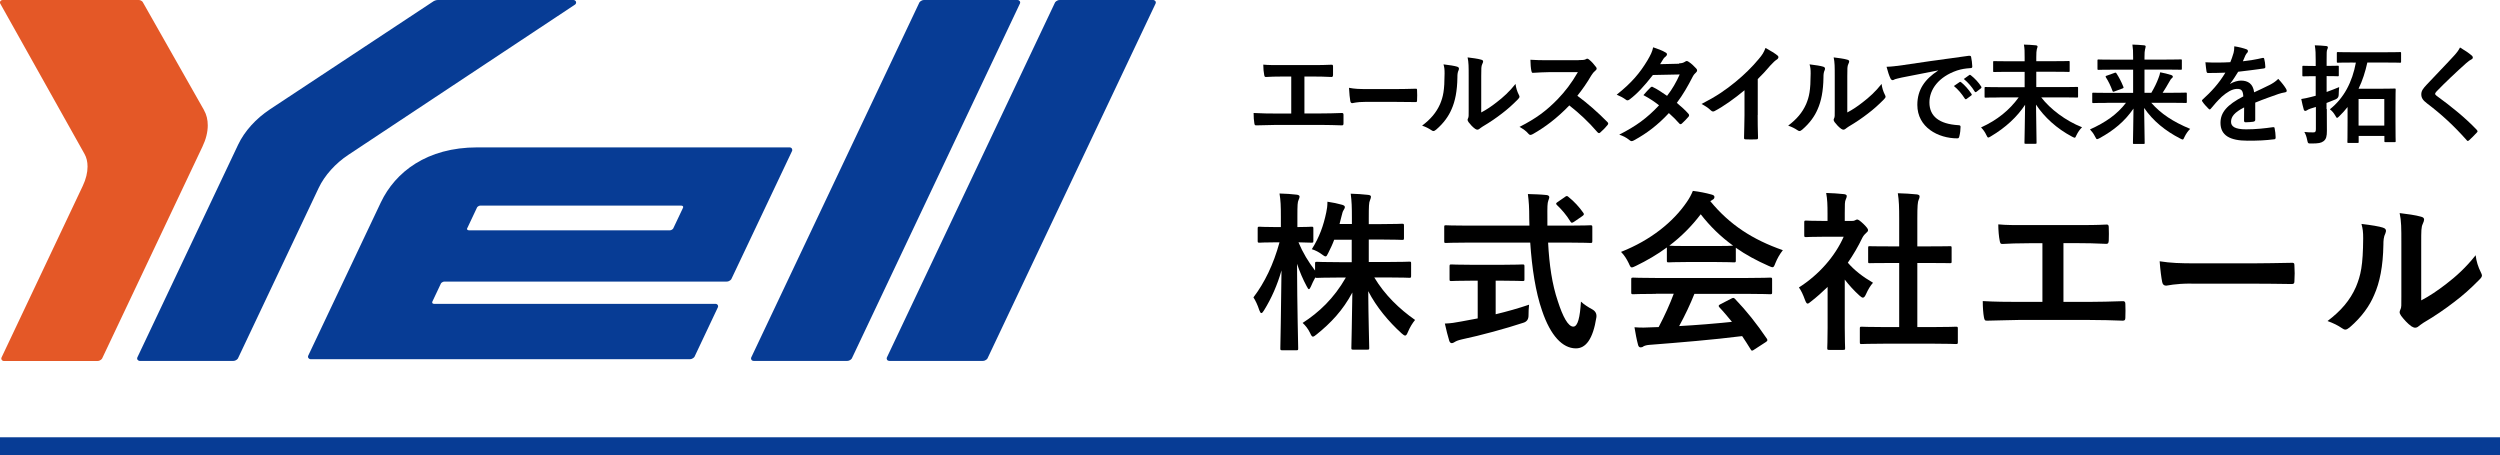 <?xml version="1.0" encoding="UTF-8"?>
<svg id="_レイヤー_2" data-name="レイヤー 2" xmlns="http://www.w3.org/2000/svg" viewBox="0 0 277 50.45">
  <defs>
    <style>
      .cls-1 {
        fill: none;
        stroke: #073c95;
        stroke-miterlimit: 10;
        stroke-width: 2px;
      }

      .cls-2, .cls-3, .cls-4 {
        stroke-width: 0px;
      }

      .cls-3 {
        fill: #073c95;
      }

      .cls-4 {
        fill: #e45827;
      }
    </style>
  </defs>
  <g id="_レイヤー_1-2" data-name="レイヤー 1">
    <g>
      <g>
        <path class="cls-4" d="m22.61,12.21L15.81.22s-.14-.22-.46-.22H.3C.19,0,.1.05.04.13c-.05.08-.06.19-.01.27l9.33,16.65c.23.4.34.88.34,1.41,0,.65-.17,1.38-.53,2.14L.17,39.61c-.04.09-.03.19.02.26.05.08.15.13.25.13h10.34c.36,0,.53-.27.53-.27l11.12-23.48c.39-.81.59-1.62.59-2.36,0-.61-.13-1.18-.41-1.67"/>
        <path class="cls-3" d="m63.82.19c-.04-.11-.16-.19-.28-.19h-15.04c-.23,0-.45.13-.45.13l-18.15,11.99c-1.54,1.02-2.81,2.42-3.51,3.9l-11.17,23.58c-.04.09-.03.19.02.26.06.08.15.13.25.13h10.34c.36,0,.53-.27.53-.27l8.95-18.9c.65-1.37,1.85-2.72,3.31-3.68L63.71.51c.1-.07.15-.2.11-.31"/>
        <path class="cls-3" d="m112.99.13c-.06-.08-.15-.13-.25-.13h-10.34c-.36,0-.53.27-.53.27l-18.63,39.33c-.04.09-.03.19.02.27.06.08.15.12.25.12h10.34c.36,0,.53-.27.53-.27L113.01.39c.04-.09.03-.19-.02-.26"/>
        <path class="cls-3" d="m128.02.13c-.06-.08-.15-.13-.25-.13h-10.34c-.36,0-.53.27-.53.27l-18.63,39.33c-.04.09-.03.19.02.27.06.08.15.12.25.12h10.34c.36,0,.53-.27.53-.27L128.04.39c.04-.09.03-.19-.02-.26"/>
        <path class="cls-3" d="m87.74,16.46c-.05-.08-.15-.13-.25-.13h-34.61c-5.58,0-9.08,2.73-10.68,6.09l-8.05,16.99c-.04.09-.03.19.02.26.06.08.15.13.25.13h42c.36,0,.53-.27.53-.27l2.59-5.48c.07-.14,0-.3-.14-.36-.05-.02-.11-.03-.16-.02h0c-.23,0-27.57,0-31.1,0-.34,0-.24-.24-.24-.24l.96-2.03s.13-.2.4-.2h31.24c.36,0,.53-.27.53-.27l6.73-14.2c.04-.09.03-.18-.02-.26m-35.97,8.82l1.09-2.31s.12-.2.39-.2h22.19c.35,0,.24.24.24.24l-1.09,2.3s-.13.2-.39.2h-22.2c-.34,0-.24-.23-.24-.24"/>
      </g>
      <g>
        <path class="cls-2" d="m144.53,12.57h1.72c.8,0,1.61-.02,2.42-.05.13-.01.19.05.19.19.01.31.01.65,0,.96,0,.16-.04.22-.18.22-.58-.02-1.64-.05-2.42-.05h-4.82c-.49,0-1.27.04-2.21.05-.19.01-.22-.04-.25-.24-.05-.26-.08-.7-.08-1.13.86.05,1.77.06,2.54.06h1.63v-4.1h-.94c-.86,0-1.37.02-1.86.05-.14.01-.17-.07-.2-.25-.05-.24-.1-.71-.1-1.12.6.06,1.08.05,2.08.05h3.39c.73,0,1.39,0,2.1-.04.12-.01.16.06.16.19.01.3.01.64,0,.94-.01.16-.04.23-.17.23-.8-.04-1.39-.05-2.06-.05h-.94v4.09Z"/>
        <path class="cls-2" d="m151.24,11.29c-.95,0-1.31.14-1.41.14-.12,0-.19-.07-.22-.25-.05-.28-.11-.84-.14-1.45.62.12,1.1.14,2.07.14h3.09c.73,0,1.47-.02,2.21-.04.14-.01.17.02.17.17.02.36.02.77,0,1.13,0,.14-.04.19-.17.18-.72-.01-1.43-.02-2.14-.02h-3.46Z"/>
        <path class="cls-2" d="m161.46,7.39c.2.06.23.2.16.37-.13.26-.14.53-.14.82-.02,1.5-.25,2.64-.65,3.53-.31.73-.84,1.51-1.7,2.25-.12.1-.22.16-.31.16-.07,0-.14-.04-.23-.1-.3-.2-.59-.35-1.02-.5.94-.71,1.57-1.44,1.99-2.39.34-.82.49-1.48.5-3.39,0-.46-.02-.65-.12-1.01.68.08,1.24.17,1.52.26Zm2.66,5.07c.59-.31,1.14-.68,1.7-1.12.72-.55,1.43-1.19,2.1-2.04.05.42.17.82.37,1.21.04.08.07.14.07.2,0,.08-.05.17-.18.3-.6.61-1.15,1.1-1.77,1.57-.62.48-1.3.95-2.13,1.44-.22.14-.24.17-.35.25-.07.06-.16.1-.24.1-.07,0-.16-.04-.25-.1-.26-.18-.54-.49-.72-.73-.07-.11-.11-.18-.11-.25,0-.06.01-.11.05-.18.08-.16.07-.3.07-.91v-3.75c0-1.04,0-1.54-.12-2.09.48.06,1.14.14,1.5.25.16.04.22.11.22.2,0,.07-.04.18-.1.3-.11.23-.11.47-.11,1.33v4.01Z"/>
        <path class="cls-2" d="m174.91,6.66c.43,0,.65-.01.83-.11.05-.04.08-.05.13-.05.07,0,.13.05.2.1.28.22.55.53.78.84.04.06.06.11.06.16,0,.07-.05.16-.16.24-.16.13-.31.31-.44.53-.49.84-.96,1.51-1.54,2.24,1.15.85,2.22,1.79,3.32,2.9.06.06.1.12.1.17s-.02.11-.08.18c-.23.28-.5.56-.8.82-.05.05-.1.07-.14.07-.06,0-.11-.04-.17-.1-1.01-1.18-2.04-2.12-3.12-2.97-1.36,1.42-2.72,2.43-4.03,3.17-.11.05-.19.1-.28.1-.07,0-.14-.04-.2-.11-.26-.32-.61-.56-1.01-.78,1.87-.95,2.99-1.8,4.22-3.06.86-.9,1.52-1.75,2.25-3.01h-3.09c-.62.01-1.25.04-1.9.08-.1.01-.13-.07-.16-.2-.06-.25-.11-.83-.11-1.25.65.05,1.25.05,2.03.05h3.3Z"/>
        <path class="cls-2" d="m186.04,7.02c.35-.01.5-.08.66-.18.08-.06.14-.08.2-.08s.13.04.22.1c.26.16.6.48.82.73.07.07.1.14.1.22s-.04.14-.13.23c-.12.11-.24.23-.36.46-.52,1.02-1.08,2-1.76,2.9.49.4.95.82,1.29,1.21.05.05.07.11.07.17,0,.05-.02.11-.07.16-.17.2-.54.59-.74.76-.05.04-.1.06-.14.06-.04,0-.08-.02-.13-.07-.29-.34-.77-.82-1.16-1.16-1.22,1.32-2.46,2.25-3.83,3-.11.06-.2.11-.3.11-.07,0-.14-.04-.23-.11-.38-.31-.72-.47-1.14-.61,1.86-.95,3.06-1.81,4.41-3.25-.46-.37-1-.74-1.73-1.13.26-.29.52-.6.79-.85.05-.05.1-.08.16-.08.04,0,.07.02.12.05.43.2.96.55,1.55.96.58-.74,1.02-1.52,1.4-2.37l-2.97.06c-.98,1.26-1.76,2.09-2.57,2.7-.08.06-.16.11-.24.11-.06,0-.13-.02-.19-.08-.3-.22-.61-.38-1.01-.55,1.68-1.33,2.58-2.43,3.39-3.77.38-.65.54-.97.65-1.48.41.14,1.03.35,1.4.59.1.05.13.12.13.19,0,.08-.06.18-.14.24-.11.07-.19.17-.25.25-.1.17-.17.29-.37.6l2.11-.05Z"/>
        <path class="cls-2" d="m194.75,12.75c0,.83.01,1.54.04,2.49.01.16-.05.2-.18.2-.38.02-.82.02-1.2,0-.13,0-.18-.05-.17-.19.01-.86.05-1.64.05-2.46v-2.79c-1.06.89-2.34,1.8-3.3,2.3-.06.04-.12.05-.18.05-.1,0-.17-.04-.25-.12-.28-.28-.67-.52-1.03-.71,1.66-.85,2.67-1.55,3.78-2.46.95-.78,1.81-1.62,2.55-2.51.41-.48.56-.72.76-1.24.54.3,1.07.62,1.33.84.07.05.1.12.1.18,0,.1-.07.2-.17.26-.2.13-.4.31-.72.66-.47.56-.91,1.03-1.4,1.51v3.97Z"/>
        <path class="cls-2" d="m202.02,7.39c.2.06.23.2.16.37-.13.26-.14.53-.14.82-.02,1.5-.25,2.64-.65,3.53-.31.73-.84,1.51-1.7,2.25-.12.1-.22.16-.31.16-.07,0-.14-.04-.23-.1-.3-.2-.59-.35-1.02-.5.94-.71,1.57-1.44,1.99-2.39.34-.82.49-1.48.5-3.39,0-.46-.02-.65-.12-1.01.68.08,1.24.17,1.52.26Zm2.66,5.07c.59-.31,1.14-.68,1.7-1.12.72-.55,1.43-1.19,2.1-2.04.05.42.17.82.37,1.21.04.08.07.14.07.2,0,.08-.05.17-.18.3-.6.61-1.15,1.1-1.77,1.57-.62.48-1.3.95-2.13,1.44-.22.14-.24.17-.35.25-.07.06-.16.1-.24.1-.07,0-.16-.04-.25-.1-.26-.18-.54-.49-.72-.73-.07-.11-.11-.18-.11-.25,0-.06.01-.11.05-.18.08-.16.07-.3.07-.91v-3.75c0-1.04,0-1.54-.12-2.09.48.06,1.14.14,1.5.25.16.04.22.11.22.2,0,.07-.04.18-.1.3-.11.23-.11.47-.11,1.33v4.01Z"/>
        <path class="cls-2" d="m214.75,7.8c-1.46.28-2.75.53-4.03.79-.46.11-.58.13-.76.19-.08.04-.17.1-.26.1-.08,0-.18-.07-.23-.18-.16-.32-.29-.74-.44-1.3.61-.02.97-.07,1.91-.2,1.48-.22,4.11-.61,7.21-1.02.18-.02.24.05.25.13.06.28.12.72.13,1.06,0,.14-.07.18-.23.18-.56.04-.95.1-1.46.26-2.04.7-3.06,2.1-3.06,3.54,0,1.55,1.1,2.39,3.19,2.52.19,0,.26.05.26.18,0,.31-.05.73-.13,1.03-.04.18-.08.25-.23.25-2.11,0-4.43-1.21-4.43-3.71,0-1.7.85-2.85,2.3-3.8v-.02Zm2.37,1.3c.06-.05.11-.04.18.02.37.29.8.77,1.14,1.28.05.07.05.13-.04.19l-.5.37c-.08.06-.14.05-.2-.04-.36-.55-.74-1.01-1.21-1.39l.64-.44Zm1.07-.78c.07-.05.11-.04.18.02.44.34.88.82,1.14,1.24.05.07.06.14-.04.22l-.48.37c-.1.07-.16.04-.2-.04-.32-.52-.71-.97-1.2-1.38l.6-.43Z"/>
        <path class="cls-2" d="m221.56,10.8c-1.08,0-1.46.02-1.54.02-.12,0-.13-.01-.13-.13v-.92c0-.12.01-.13.13-.13.07,0,.46.02,1.54.02h2.77v-1.7h-1.72c-1.16,0-1.58.02-1.65.02-.11,0-.12-.01-.12-.13v-.95c0-.12.01-.13.12-.13.07,0,.49.02,1.65.02h1.72v-.42c0-.7,0-.95-.08-1.43.44.01.91.04,1.32.08.12.01.19.07.19.13,0,.12-.07.22-.08.31-.04.17-.06.4-.06.88v.44h1.92c1.16,0,1.58-.02,1.66-.02.11,0,.12.01.12.13v.95c0,.12-.01.13-.12.13-.07,0-.49-.02-1.66-.02h-1.92v1.7h2.95c1.09,0,1.46-.02,1.54-.02.13,0,.14.01.14.13v.92c0,.12-.01.13-.14.13-.07,0-.44-.02-1.54-.02h-2.4c1.01,1.31,2.7,2.59,4.52,3.31-.24.23-.46.55-.62.88-.08.2-.13.28-.2.28-.06,0-.14-.05-.29-.12-1.68-.89-3.07-2.15-3.99-3.55.02,1.78.06,3.62.06,4.21,0,.12-.01.13-.13.13h-1.08c-.12,0-.13-.01-.13-.13,0-.55.06-2.42.07-4.19-.88,1.33-2.14,2.52-3.8,3.5-.13.08-.22.13-.28.13-.07,0-.12-.08-.22-.29-.14-.31-.35-.6-.58-.83,1.82-.83,3.14-1.92,4.17-3.33h-2.11Z"/>
        <path class="cls-2" d="m233.47,11.4c-1.08,0-1.45.02-1.52.02-.12,0-.13-.01-.13-.14v-.88c0-.12.01-.13.13-.13.07,0,.44.02,1.52.02h2.88v-2.57h-2.21c-1.15,0-1.54.02-1.61.02-.12,0-.13-.01-.13-.13v-.89c0-.12.01-.13.13-.13.07,0,.46.02,1.61.02h2.21v-.25c0-.7-.01-.94-.08-1.42.43.01.88.04,1.3.08.12.01.17.07.17.12,0,.12-.05.23-.07.34-.04.16-.06.38-.06.86v.26h2.39c1.15,0,1.54-.02,1.61-.02.13,0,.14.01.14.13v.89c0,.12-.01.13-.14.13-.07,0-.46-.02-1.61-.02h-2.39v2.57h.76c.34-.58.61-1.13.79-1.63.08-.22.16-.42.19-.64.4.07.86.19,1.21.3.14.05.19.11.19.19,0,.07-.04.12-.11.16-.07.05-.16.17-.3.43-.23.4-.44.77-.72,1.19h1.03c1.08,0,1.45-.02,1.52-.02.12,0,.13.01.13.13v.88c0,.13-.01.14-.13.14-.07,0-.44-.02-1.52-.02h-2.29c1.08,1.22,2.39,2.09,4.31,2.89-.24.23-.46.55-.62.88-.1.22-.13.3-.22.3-.06,0-.13-.05-.28-.12-1.6-.82-2.99-1.93-3.98-3.38.02,1.74.06,3.42.06,3.86,0,.12-.01.13-.13.13h-1.04c-.12,0-.13-.01-.13-.13,0-.47.05-2.1.06-3.79-.97,1.42-2.19,2.42-3.74,3.27-.14.07-.23.12-.29.12-.08,0-.12-.08-.23-.29-.17-.34-.35-.56-.56-.79,1.73-.78,3-1.66,3.99-2.95h-2.07Zm.8-3.32c.13-.05.17-.05.24.06.28.44.52.88.76,1.48.05.12.01.14-.12.19l-.86.32c-.16.06-.18.05-.23-.07-.2-.55-.46-1.08-.72-1.48-.07-.12-.05-.16.1-.2l.84-.3Z"/>
        <path class="cls-2" d="m249.88,13.27c0,.13-.07.19-.23.22-.16.02-.52.06-.85.06-.11,0-.16-.07-.16-.19,0-.43,0-1.03.01-1.46-1.07.55-1.45,1.02-1.45,1.6,0,.5.41.83,1.67.83,1.1,0,2.06-.11,2.99-.24.11-.01.16.02.17.13.06.28.11.7.11.98.01.14-.04.23-.13.23-1.03.13-1.81.16-2.97.16-1.97,0-3.01-.59-3.01-1.98,0-1.15.72-1.99,2.53-2.93-.04-.61-.18-.85-.72-.83-.56.02-1.1.38-1.66.86-.52.5-.82.85-1.2,1.31-.06.07-.1.11-.14.11-.04,0-.08-.04-.13-.08-.17-.17-.53-.54-.68-.79-.04-.05-.05-.08-.05-.11,0-.05.02-.08.08-.13.92-.83,1.81-1.78,2.51-2.97-.56.02-1.21.04-1.92.04-.11,0-.14-.06-.17-.19-.04-.19-.08-.64-.12-1,.91.05,1.85.04,2.76-.01.13-.32.24-.61.36-1.03.05-.2.08-.41.08-.73.53.08,1.06.22,1.37.34.1.04.14.12.14.2,0,.06-.02.13-.08.18-.07.06-.14.17-.2.29-.07.17-.13.32-.28.65.73-.08,1.46-.2,2.18-.37.13-.02.17.01.19.12.06.24.11.52.12.86.01.12-.04.17-.2.19-.9.13-1.93.26-2.81.36-.28.44-.54.89-.9,1.33v.02c.4-.25.89-.37,1.21-.37.79,0,1.34.36,1.46,1.3.47-.22,1.15-.53,1.76-.84.23-.12.61-.34.91-.65.4.42.71.84.84,1.06.07.11.1.19.1.26,0,.1-.06.14-.18.17-.25.04-.49.1-.73.18-.78.28-1.56.54-2.58.96v1.93Z"/>
        <path class="cls-2" d="m257.81,12.08c0,.84.01,1.83.01,2.42s-.07.92-.38,1.15c-.26.19-.54.25-1.34.25-.37,0-.38,0-.46-.37-.07-.38-.19-.7-.32-.91.32.04.64.05.97.05.24,0,.31-.06.31-.36v-2.46l-.59.18c-.22.07-.32.14-.4.19-.06.04-.13.07-.19.07-.07,0-.12-.04-.16-.14-.1-.32-.19-.76-.28-1.18.38-.06.68-.12,1.1-.23l.5-.13v-2.17h-.16c-.85,0-1.12.02-1.19.02-.12,0-.13-.01-.13-.13v-.91c0-.12.01-.13.13-.13.07,0,.34.02,1.19.02h.16v-.59c0-.77-.01-1.15-.1-1.7.46.01.86.04,1.26.08.12.01.19.07.19.13,0,.1-.04.17-.07.25-.07.14-.07.4-.07,1.21v.61h.02c.86,0,1.13-.02,1.2-.02.12,0,.13.01.13.13v.91c0,.12-.01.13-.13.13-.07,0-.34-.02-1.2-.02h-.02v1.76c.48-.17.96-.36,1.39-.54-.02.22-.05.53-.05.83q.01.38-.35.53c-.31.13-.65.26-1,.4v.66Zm2.87-5.15c-1.15,0-1.55.02-1.63.02-.12,0-.13-.01-.13-.13v-.92c0-.12.01-.13.13-.13.08,0,.48.02,1.63.02h3.61c1.15,0,1.56-.02,1.62-.02.12,0,.13.01.13.13v.92c0,.12-.01.13-.13.13-.06,0-.47-.02-1.62-.02h-1.99c-.22,1.01-.53,1.99-.97,2.9h2.59c.89,0,1.32-.02,1.39-.02.12,0,.13.01.13.13,0,.07-.02.47-.02,1.97v1.49c0,1.76.02,2.13.02,2.22,0,.12-.01.13-.13.13h-.98c-.13,0-.14-.01-.14-.13v-.56h-2.85v.66c0,.11-.01.12-.14.12h-.97c-.13,0-.14-.01-.14-.12,0-.07.02-.44.02-2.16v-1.7c-.29.36-.59.71-.92,1.02-.12.12-.19.18-.24.18-.06,0-.11-.08-.2-.25-.18-.31-.37-.53-.6-.7,1.57-1.25,2.48-3.02,2.88-5.17h-.32Zm.65,4.04v2.95h2.85v-2.95h-2.85Z"/>
        <path class="cls-2" d="m273.89,6.17c.06.05.1.14.1.19,0,.11-.06.18-.17.23-.14.07-.32.18-.58.42-1.03.92-2.35,2.16-3.27,3.12-.11.13-.16.2-.16.26,0,.07.05.13.16.22,1.56,1.13,3.18,2.43,4.46,3.78.05.06.08.11.08.16s-.02.08-.08.14c-.28.3-.62.65-.83.83-.07.06-.12.1-.17.1s-.08-.04-.14-.11c-1.39-1.56-2.73-2.81-4.37-4.05-.46-.35-.64-.61-.64-1.01s.22-.66.59-1.06c1.02-1.1,2.02-2.1,3.05-3.23.32-.35.5-.6.65-.9.53.31.98.62,1.32.91Z"/>
      </g>
      <g>
        <path class="cls-2" d="m147.84,26.53c-.19.53-.44,1.04-.67,1.5-.13.27-.19.38-.3.38-.09,0-.21-.08-.44-.25-.28-.21-.66-.42-1.08-.55.84-1.33,1.29-2.6,1.6-4.08.08-.36.13-.72.13-1.18.57.08,1.18.21,1.63.34.17.06.3.11.3.25,0,.11-.06.21-.15.36-.09.13-.13.3-.23.7-.06.27-.13.53-.21.82h1.37v-.61c0-1.31-.02-1.86-.13-2.75.7.02,1.27.06,1.92.13.21.02.32.09.32.19,0,.15-.06.29-.11.42-.11.23-.13.63-.13,1.98v.65h1.39c1.63,0,2.18-.04,2.3-.04.19,0,.21.02.21.23v1.35c0,.19-.02.21-.21.21-.11,0-.67-.04-2.3-.04h-1.39v2.49h1.96c1.8,0,2.43-.04,2.54-.04.17,0,.19.02.19.19v1.37c0,.21-.02.23-.19.23-.11,0-.74-.04-2.54-.04h-1.35c1.16,1.94,2.79,3.5,4.52,4.71-.28.34-.55.76-.8,1.35-.11.27-.19.38-.3.38-.09,0-.21-.08-.4-.25-1.42-1.29-2.77-2.89-3.69-4.67.02,3,.11,5.91.11,6.29,0,.17-.02.19-.21.19h-1.56c-.19,0-.21-.02-.21-.19,0-.38.08-3.21.11-6.14-1.06,1.99-2.39,3.38-3.93,4.62-.21.17-.34.27-.44.27-.11,0-.19-.13-.32-.42-.23-.47-.51-.82-.82-1.1,1.8-1.16,3.46-2.7,4.79-5.03h-.63c-1.82,0-2.45.04-2.56.04s-.17,0-.19-.06c-.19.36-.38.72-.49,1.01-.09.19-.15.3-.23.3-.06,0-.13-.11-.25-.34-.4-.74-.76-1.58-1.06-2.47.02,5.02.13,9.02.13,9.37,0,.19-.02.21-.21.21h-1.54c-.21,0-.23-.02-.23-.21,0-.34.09-4.14.13-8.64-.46,1.61-1.1,3.08-1.94,4.43-.11.19-.21.3-.29.3-.09,0-.15-.11-.23-.32-.19-.59-.44-1.1-.65-1.42,1.24-1.63,2.22-3.65,2.89-6.1h-.42c-1.27,0-1.67.04-1.79.04-.19,0-.21-.02-.21-.21v-1.35c0-.19.02-.21.21-.21.11,0,.51.04,1.79.04h.57v-1.14c0-1.18-.02-1.79-.15-2.58.72.02,1.33.06,1.9.13.19.02.32.1.32.19,0,.17-.06.27-.11.4-.11.23-.13.53-.13,1.84v1.16c1.08,0,1.44-.04,1.56-.04.19,0,.21.02.21.21v1.35c0,.19-.02.21-.21.21-.11,0-.44-.02-1.44-.04.49,1.16,1.1,2.17,1.84,3.13v-.78c0-.17.02-.19.21-.19.11,0,.74.04,2.56.04h1.29v-2.49h-1.96Z"/>
        <path class="cls-2" d="m162.64,26.88c-1.73,0-2.32.04-2.43.04-.19,0-.19-.02-.19-.23v-1.5c0-.21,0-.23.19-.23.11,0,.7.04,2.43.04h6.82c0-.25-.02-.51-.02-.78,0-1.27-.04-1.82-.15-2.72.68.02,1.42.04,2.07.11.19.02.3.11.3.23,0,.15-.08.28-.11.4-.1.27-.11.65-.1,1.92v.84h2.34c1.73,0,2.32-.04,2.43-.04.19,0,.21.02.21.23v1.5c0,.21-.02.23-.21.23-.11,0-.7-.04-2.43-.04h-2.26c.13,2.47.44,4.62,1.08,6.5.55,1.71,1.14,2.81,1.71,2.81.51,0,.74-1.04.85-2.77.29.28.82.63,1.24.85q.55.3.47.89c-.38,2.43-1.18,3.46-2.3,3.44-1.44-.02-2.77-1.37-3.72-4.18-.72-2.07-1.12-4.71-1.31-7.54h-6.92Zm3.08,4.22v3.72c1.25-.3,2.56-.67,3.7-1.06-.04.34-.06.82-.06,1.2q0,.63-.57.8c-1.9.63-4.75,1.41-6.8,1.84-.48.11-.68.21-.8.29-.13.08-.23.13-.34.13s-.21-.08-.27-.25c-.15-.46-.34-1.25-.49-1.92.65-.02,1.14-.1,1.82-.23l1.82-.34v-4.18h-.65c-1.61,0-2.15.04-2.26.04-.19,0-.21-.02-.21-.19v-1.42c0-.21.02-.23.21-.23.11,0,.65.04,2.26.04h3.36c1.6,0,2.13-.04,2.24-.04.21,0,.23.02.23.23v1.42c0,.17-.02.19-.23.19-.11,0-.65-.04-2.24-.04h-.74Zm7.66-9.27c.11-.08.17-.11.23-.11s.11.04.19.11c.59.47,1.18,1.1,1.63,1.75.11.15.09.23-.13.38l-.89.61c-.11.08-.19.11-.25.11s-.11-.06-.17-.15c-.42-.7-.99-1.35-1.48-1.81-.15-.15-.11-.21.08-.34l.8-.55Z"/>
        <path class="cls-2" d="m184.7,27.41c-1.06.78-2.22,1.46-3.44,2.05-.23.11-.36.17-.46.17-.13,0-.19-.13-.34-.47-.23-.47-.49-.89-.85-1.25,3.31-1.31,5.78-3.32,7.29-5.53.32-.47.49-.8.67-1.23.74.09,1.44.23,2.05.4.23.06.34.13.34.27,0,.11-.04.23-.19.3-.11.06-.19.11-.27.17,2.15,2.62,4.71,4.27,8.04,5.43-.36.46-.61.91-.82,1.42-.13.34-.19.47-.32.47-.1,0-.23-.06-.44-.15-1.29-.57-2.53-1.23-3.63-2.01v1.41c0,.19-.02.21-.21.21-.11,0-.63-.04-2.15-.04h-2.92c-1.52,0-2.03.04-2.15.04-.19,0-.21-.02-.21-.21v-1.44Zm-1.22,5.15c-1.79,0-2.39.04-2.51.04-.21,0-.23-.02-.23-.21v-1.42c0-.19.02-.21.23-.21.11,0,.72.04,2.51.04h10.13c1.79,0,2.39-.04,2.51-.04.21,0,.23.02.23.21v1.42c0,.19-.02.21-.23.21-.11,0-.72-.04-2.51-.04h-5.87c-.47,1.18-1.04,2.38-1.69,3.57,1.98-.11,4.05-.28,5.85-.47-.44-.53-.87-1.06-1.39-1.61-.13-.15-.11-.23.11-.34l1.22-.63c.21-.11.27-.09.4.04,1.29,1.35,2.38,2.72,3.53,4.41.09.15.09.23-.1.36l-1.31.85c-.11.08-.17.11-.23.11s-.1-.04-.15-.13c-.32-.53-.65-1.03-.95-1.48-3.15.4-7.03.72-10.26.97-.3.02-.55.09-.68.17-.09.08-.19.11-.32.11s-.23-.1-.27-.27c-.17-.63-.29-1.29-.4-1.96.7.06,1.33.04,2.07,0,.19,0,.4-.02.61-.02.68-1.29,1.23-2.51,1.67-3.69h-1.98Zm6.5-5.3c1.27,0,1.84-.02,2.05-.04-1.37-.99-2.56-2.15-3.59-3.48-1.01,1.33-2.17,2.49-3.48,3.48.17.02.7.04,2.09.04h2.92Z"/>
        <path class="cls-2" d="m202.48,31.81c-.59.57-1.18,1.1-1.8,1.58-.19.15-.3.25-.4.25-.11,0-.19-.15-.3-.44-.19-.53-.42-1.03-.66-1.35,2.22-1.41,4.01-3.46,4.96-5.62h-2.15c-1.44,0-1.9.04-2.01.04-.19,0-.21-.02-.21-.21v-1.41c0-.19.02-.21.21-.21.11,0,.57.04,2.01.04h.36v-.78c0-1.01-.02-1.61-.15-2.32.72.02,1.29.06,1.98.13.19.02.3.11.3.19,0,.17-.06.27-.11.4-.11.23-.11.55-.11,1.52v.86h.8c.17,0,.27-.02.36-.08.08-.04.15-.08.21-.08.11,0,.3.11.7.49.36.36.51.55.51.68,0,.09-.04.19-.19.3-.17.17-.29.27-.44.55-.46.97-1.01,1.9-1.61,2.77.74.85,1.63,1.54,2.79,2.22-.28.3-.55.76-.76,1.23-.13.29-.23.42-.36.42-.1,0-.21-.08-.38-.23-.61-.55-1.16-1.16-1.63-1.77v5.34c0,1.41.04,2.15.04,2.24,0,.19-.02.21-.23.21h-1.52c-.21,0-.23-.02-.23-.21,0-.11.04-.84.04-2.24v-4.54Zm6.35,6.27c-1.8,0-2.43.04-2.55.04-.19,0-.21-.02-.21-.21v-1.5c0-.19.02-.21.21-.21.11,0,.74.04,2.55.04h1.6v-7.1h-.86c-1.69,0-2.28.02-2.39.02-.17,0-.19,0-.19-.19v-1.5c0-.19.02-.19.19-.19.11,0,.7.02,2.39.02h.86v-3.02c0-1.35-.02-2-.15-2.87.72.02,1.44.06,2.11.13.17.02.3.1.3.19,0,.15-.02.25-.1.4-.11.23-.15.7-.15,2.09v3.08h1.2c1.69,0,2.28-.02,2.39-.02.19,0,.21,0,.21.19v1.5c0,.19-.02.19-.21.19-.11,0-.7-.02-2.39-.02h-1.2v7.1h1.73c1.8,0,2.41-.04,2.53-.04.21,0,.23.02.23.21v1.5c0,.19-.02.21-.23.21-.11,0-.72-.04-2.53-.04h-5.34Z"/>
        <path class="cls-2" d="m228.63,33.45h2.72c1.27,0,2.55-.04,3.84-.08.21-.02.3.08.3.3.02.49.02,1.03,0,1.52,0,.25-.06.34-.29.34-.91-.04-2.6-.08-3.84-.08h-7.64c-.78,0-2.01.06-3.5.08-.3.02-.34-.06-.4-.38-.08-.42-.13-1.1-.13-1.79,1.37.08,2.81.09,4.03.09h2.58v-6.5h-1.48c-1.37,0-2.17.04-2.94.08-.23.02-.27-.11-.32-.4-.08-.38-.15-1.12-.15-1.77.95.09,1.71.08,3.29.08h5.38c1.16,0,2.2,0,3.32-.06.19-.02.25.09.25.3.02.47.02,1.01,0,1.48-.02.25-.06.36-.27.36-1.27-.06-2.2-.08-3.27-.08h-1.48v6.48Z"/>
        <path class="cls-2" d="m242.8,31.42c-1.88,0-2.6.23-2.79.23-.23,0-.38-.11-.44-.4-.09-.44-.21-1.33-.28-2.3,1.23.19,2.18.23,4.1.23h6.12c1.44,0,2.91-.04,4.37-.06.28-.02.34.04.34.27.04.57.04,1.21,0,1.79,0,.23-.08.3-.34.29-1.42-.02-2.83-.04-4.24-.04h-6.84Z"/>
        <path class="cls-2" d="m264.06,25.24c.32.09.36.32.25.59-.21.42-.23.84-.23,1.29-.04,2.37-.4,4.18-1.03,5.58-.49,1.16-1.33,2.39-2.7,3.57-.19.15-.34.25-.49.25-.11,0-.23-.06-.36-.15-.47-.32-.93-.55-1.61-.8,1.48-1.12,2.49-2.28,3.15-3.78.53-1.29.78-2.34.8-5.38,0-.72-.04-1.03-.19-1.6,1.08.13,1.96.27,2.41.42Zm4.22,8.04c.93-.49,1.8-1.08,2.7-1.77,1.14-.87,2.26-1.88,3.32-3.23.08.67.27,1.29.59,1.92.06.13.11.23.11.32,0,.13-.08.27-.29.47-.95.97-1.82,1.75-2.81,2.49-.99.76-2.05,1.5-3.38,2.28-.34.23-.38.27-.55.4-.11.1-.25.15-.38.15-.11,0-.25-.06-.4-.15-.42-.29-.85-.78-1.14-1.16-.11-.17-.17-.29-.17-.4,0-.09.02-.17.08-.29.13-.25.11-.47.11-1.44v-5.95c0-1.65,0-2.43-.19-3.31.76.09,1.8.23,2.37.4.25.06.34.17.34.32,0,.11-.06.29-.15.48-.17.36-.17.74-.17,2.11v6.34Z"/>
      </g>
      <line class="cls-1" x1="0" y1="49.45" x2="277" y2="49.45"/>
    </g>
  </g>
</svg>
